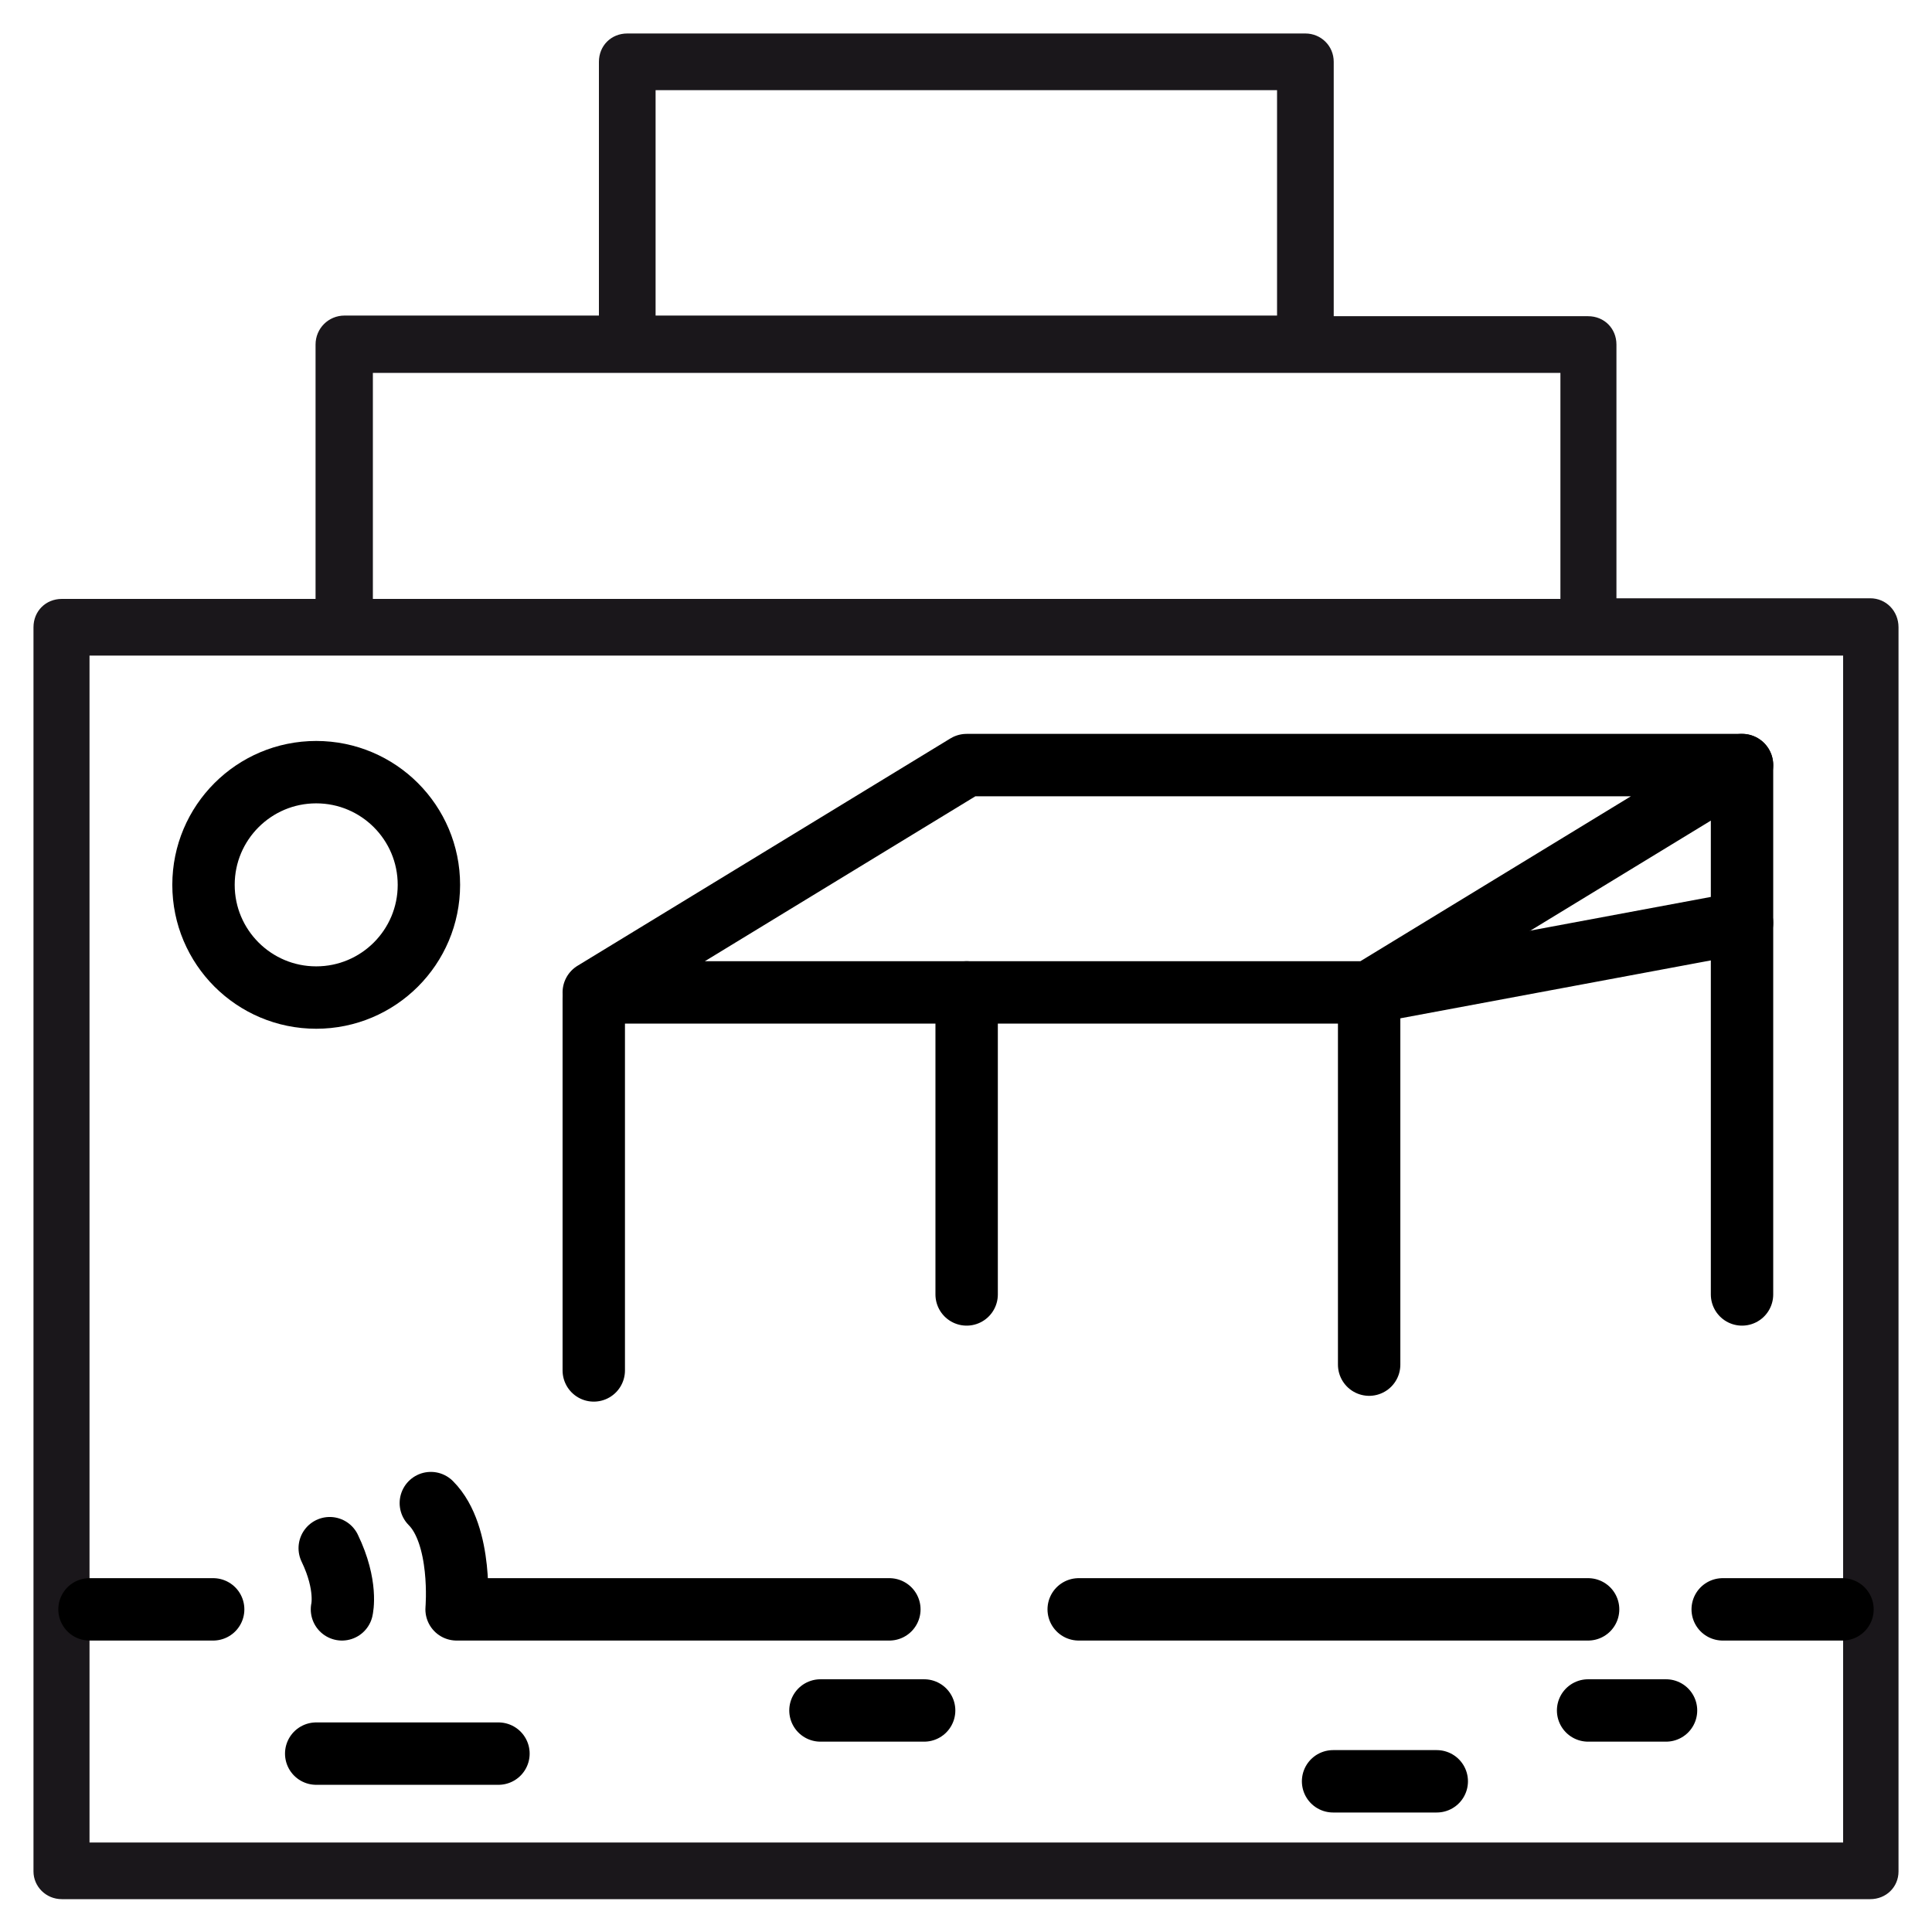 <?xml version="1.0" encoding="UTF-8"?>
<svg xmlns="http://www.w3.org/2000/svg" xmlns:xlink="http://www.w3.org/1999/xlink" version="1.1" id="Calque_1" x="0px" y="0px" viewBox="0 0 300 300" style="enable-background:new 0 0 300 300;" xml:space="preserve">
<style type="text/css">
	.st0{fill:none;stroke:#000000;stroke-width:9;stroke-linecap:round;stroke-linejoin:round;stroke-miterlimit:10;}
	.st1{fill:#1A171B;}
	.st2{fill:none;stroke:#000000;stroke-width:9.672;stroke-linecap:round;stroke-linejoin:round;stroke-miterlimit:10;}
	.st3{fill:none;stroke:#000000;stroke-width:9.688;stroke-linecap:round;stroke-linejoin:round;stroke-miterlimit:10;}
	.st4{fill:none;stroke:#000000;stroke-width:8.296;stroke-linecap:round;stroke-linejoin:round;stroke-miterlimit:10;}
	.st5{fill:none;stroke:#000000;stroke-width:6;stroke-linecap:round;stroke-linejoin:round;stroke-miterlimit:10;}
	.st6{fill:none;stroke:#000000;stroke-width:6.463;stroke-linecap:round;stroke-linejoin:round;stroke-miterlimit:10;}
	.st7{fill:#FFFFFF;}
</style>
<g>
	<g>
		<g>
			<path class="st1" d="M290.4,92.9H251V53.5c0-2.5-1.9-4.4-4.4-4.4h-39.5V9.6c0-2.5-2-4.4-4.4-4.4H97.4c-2.5,0-4.4,1.9-4.4,4.4V49     H53.5C51,49,49,51,49,53.5v39.5H9.6c-2.5,0-4.4,1.9-4.4,4.4v193.2c0,2.3,1.9,4.3,4.4,4.3h280.8c2.5,0,4.4-1.9,4.4-4.3V97.4     C294.8,94.9,292.9,92.9,290.4,92.9z M101.8,14h96.5v35h-96.5V14z M57.9,57.9h39.5h105.3h39.6v35.1H57.9V57.9z M286.1,286.1H13.9     V101.8h39.6h193.1h39.6V286.1z"></path>
		</g>
	</g>
	<g>
		<polygon class="st3" points="212.6,154.1 92.2,154.1 150.1,118.8 270.5,118.8   "></polygon>
		<polyline class="st3" points="212.6,211.9 212.6,154.1 270.5,143.3 270.5,118.8   "></polyline>
		<line class="st3" x1="270.5" y1="143.3" x2="270.5" y2="201"></line>
		<line class="st3" x1="92.2" y1="212.8" x2="92.2" y2="155"></line>
		<line class="st3" x1="150.1" y1="154.1" x2="150.1" y2="201"></line>
	</g>
	<circle class="st3" cx="49.1" cy="137.4" r="17.5"></circle>
	<line class="st3" x1="267.5" y1="249.9" x2="286.1" y2="249.9"></line>
	<polyline class="st3" points="167.5,249.9 174.8,249.9 186.7,249.9 207.6,249.9 226.8,249.9 246.6,249.9  "></polyline>
	<path class="st3" d="M138.1,249.9H70.9c0,0,1-11.5-4-16.5"></path>
	<path class="st3" d="M53.1,249.9c0,0,0.9-3.7-1.9-9.5"></path>
	<line class="st3" x1="13.9" y1="249.9" x2="33.1" y2="249.9"></line>
	<line class="st3" x1="49.1" y1="272.3" x2="77.4" y2="272.3"></line>
	<line class="st3" x1="127.4" y1="265.6" x2="143.5" y2="265.6"></line>
	<line class="st3" x1="207" y1="276.6" x2="223.1" y2="276.6"></line>
	<line class="st3" x1="246.6" y1="265.6" x2="258.7" y2="265.6"></line>
</g>
</svg>
